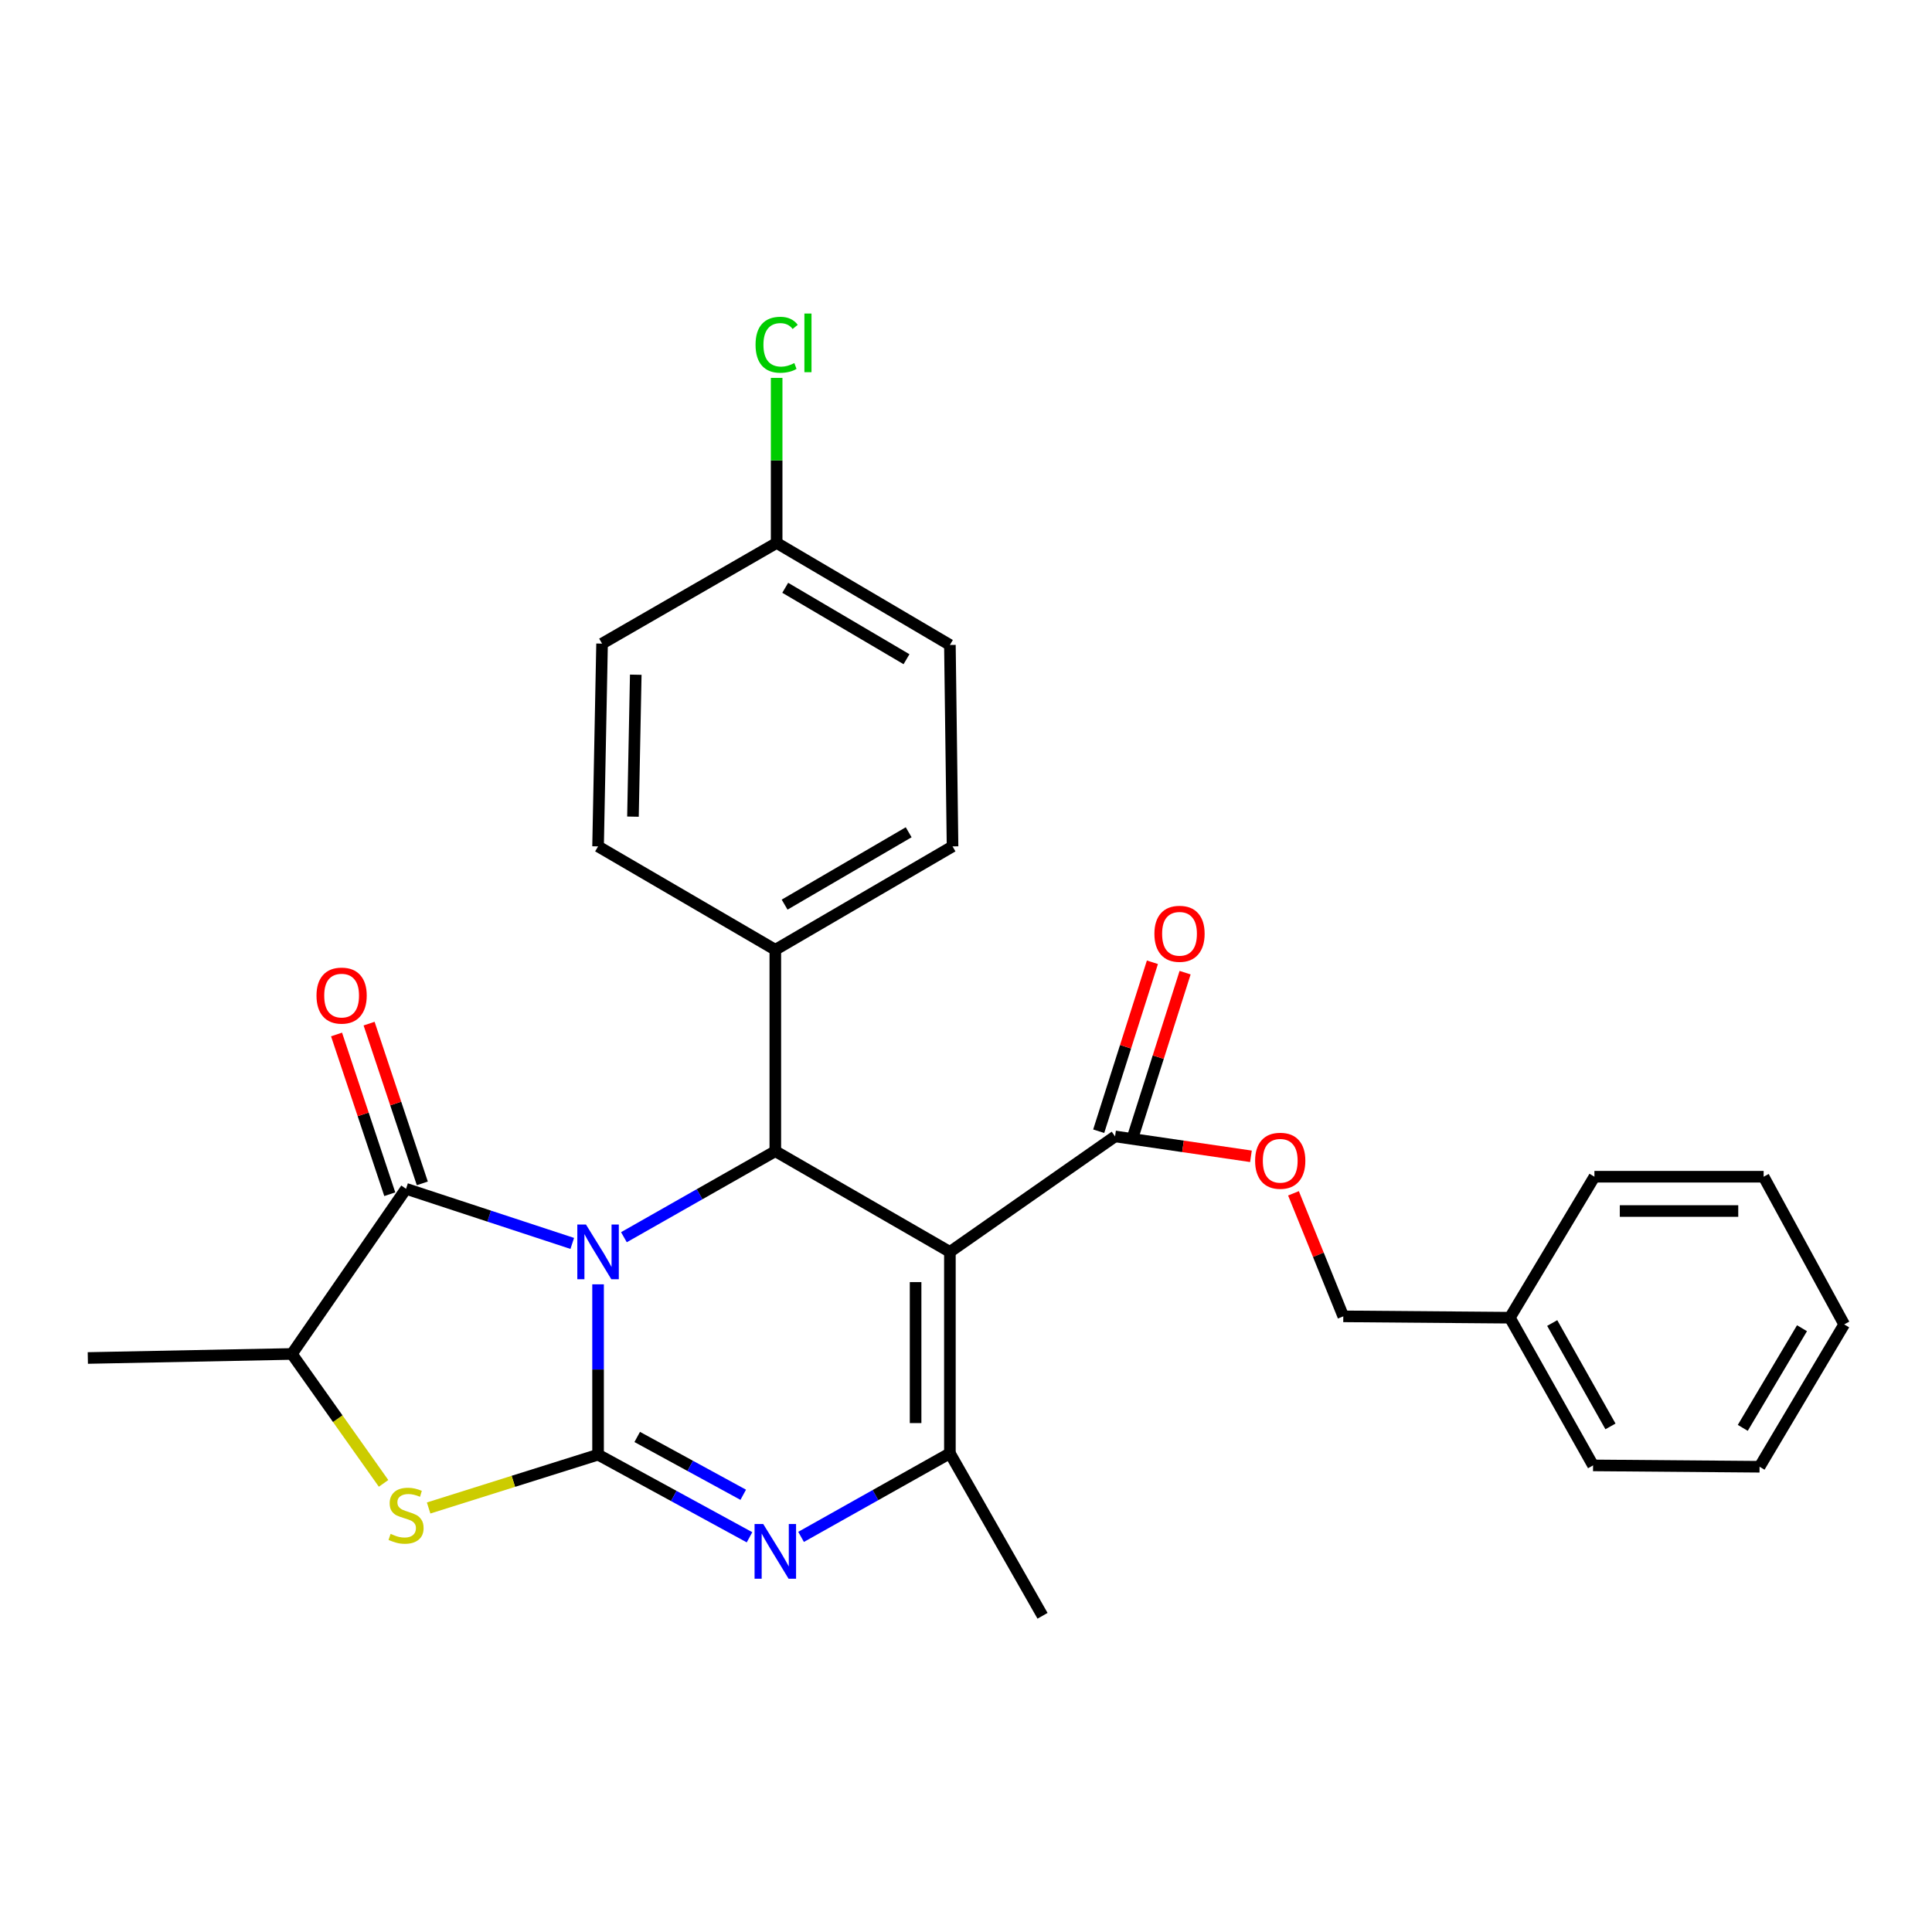 <?xml version='1.0' encoding='iso-8859-1'?>
<svg version='1.1' baseProfile='full'
              xmlns='http://www.w3.org/2000/svg'
                      xmlns:rdkit='http://www.rdkit.org/xml'
                      xmlns:xlink='http://www.w3.org/1999/xlink'
                  xml:space='preserve'
width='1000px' height='1000px' viewBox='0 0 1000 1000'>
<!-- END OF HEADER -->
<rect style='opacity:1.0;fill:#FFFFFF;stroke:none' width='1000' height='1000' x='0' y='0'> </rect>
<path class='bond-0' d='M 309.559,664.766 L 309.559,708.85' style='fill:none;fill-rule:evenodd;stroke:#0000FF;stroke-width:6px;stroke-linecap:butt;stroke-linejoin:miter;stroke-opacity:1' />
<path class='bond-0' d='M 309.559,708.85 L 309.559,752.934' style='fill:none;fill-rule:evenodd;stroke:#000000;stroke-width:6px;stroke-linecap:butt;stroke-linejoin:miter;stroke-opacity:1' />
<path class='bond-3' d='M 322.937,640.381 L 362.12,618.116' style='fill:none;fill-rule:evenodd;stroke:#0000FF;stroke-width:6px;stroke-linecap:butt;stroke-linejoin:miter;stroke-opacity:1' />
<path class='bond-3' d='M 362.12,618.116 L 401.302,595.852' style='fill:none;fill-rule:evenodd;stroke:#000000;stroke-width:6px;stroke-linecap:butt;stroke-linejoin:miter;stroke-opacity:1' />
<path class='bond-4' d='M 296.203,643.594 L 253.187,629.459' style='fill:none;fill-rule:evenodd;stroke:#0000FF;stroke-width:6px;stroke-linecap:butt;stroke-linejoin:miter;stroke-opacity:1' />
<path class='bond-4' d='M 253.187,629.459 L 210.171,615.323' style='fill:none;fill-rule:evenodd;stroke:#000000;stroke-width:6px;stroke-linecap:butt;stroke-linejoin:miter;stroke-opacity:1' />
<path class='bond-2' d='M 309.559,752.934 L 348.754,774.316' style='fill:none;fill-rule:evenodd;stroke:#000000;stroke-width:6px;stroke-linecap:butt;stroke-linejoin:miter;stroke-opacity:1' />
<path class='bond-2' d='M 348.754,774.316 L 387.95,795.699' style='fill:none;fill-rule:evenodd;stroke:#0000FF;stroke-width:6px;stroke-linecap:butt;stroke-linejoin:miter;stroke-opacity:1' />
<path class='bond-2' d='M 329.82,743.762 L 357.257,758.73' style='fill:none;fill-rule:evenodd;stroke:#000000;stroke-width:6px;stroke-linecap:butt;stroke-linejoin:miter;stroke-opacity:1' />
<path class='bond-2' d='M 357.257,758.73 L 384.694,773.697' style='fill:none;fill-rule:evenodd;stroke:#0000FF;stroke-width:6px;stroke-linecap:butt;stroke-linejoin:miter;stroke-opacity:1' />
<path class='bond-6' d='M 309.559,752.934 L 265.707,766.734' style='fill:none;fill-rule:evenodd;stroke:#000000;stroke-width:6px;stroke-linecap:butt;stroke-linejoin:miter;stroke-opacity:1' />
<path class='bond-6' d='M 265.707,766.734 L 221.856,780.535' style='fill:none;fill-rule:evenodd;stroke:#CCCC00;stroke-width:6px;stroke-linecap:butt;stroke-linejoin:miter;stroke-opacity:1' />
<path class='bond-1' d='M 491.665,647.982 L 401.302,595.852' style='fill:none;fill-rule:evenodd;stroke:#000000;stroke-width:6px;stroke-linecap:butt;stroke-linejoin:miter;stroke-opacity:1' />
<path class='bond-5' d='M 491.665,647.982 L 491.665,752.224' style='fill:none;fill-rule:evenodd;stroke:#000000;stroke-width:6px;stroke-linecap:butt;stroke-linejoin:miter;stroke-opacity:1' />
<path class='bond-5' d='M 473.91,663.619 L 473.91,736.587' style='fill:none;fill-rule:evenodd;stroke:#000000;stroke-width:6px;stroke-linecap:butt;stroke-linejoin:miter;stroke-opacity:1' />
<path class='bond-7' d='M 491.665,647.982 L 577.145,588.208' style='fill:none;fill-rule:evenodd;stroke:#000000;stroke-width:6px;stroke-linecap:butt;stroke-linejoin:miter;stroke-opacity:1' />
<path class='bond-29' d='M 414.634,795.494 L 453.149,773.859' style='fill:none;fill-rule:evenodd;stroke:#0000FF;stroke-width:6px;stroke-linecap:butt;stroke-linejoin:miter;stroke-opacity:1' />
<path class='bond-29' d='M 453.149,773.859 L 491.665,752.224' style='fill:none;fill-rule:evenodd;stroke:#000000;stroke-width:6px;stroke-linecap:butt;stroke-linejoin:miter;stroke-opacity:1' />
<path class='bond-9' d='M 401.302,595.852 L 401.302,491.601' style='fill:none;fill-rule:evenodd;stroke:#000000;stroke-width:6px;stroke-linecap:butt;stroke-linejoin:miter;stroke-opacity:1' />
<path class='bond-8' d='M 210.171,615.323 L 151.077,700.803' style='fill:none;fill-rule:evenodd;stroke:#000000;stroke-width:6px;stroke-linecap:butt;stroke-linejoin:miter;stroke-opacity:1' />
<path class='bond-10' d='M 218.593,612.517 L 204.817,571.172' style='fill:none;fill-rule:evenodd;stroke:#000000;stroke-width:6px;stroke-linecap:butt;stroke-linejoin:miter;stroke-opacity:1' />
<path class='bond-10' d='M 204.817,571.172 L 191.04,529.826' style='fill:none;fill-rule:evenodd;stroke:#FF0000;stroke-width:6px;stroke-linecap:butt;stroke-linejoin:miter;stroke-opacity:1' />
<path class='bond-10' d='M 201.749,618.13 L 187.972,576.784' style='fill:none;fill-rule:evenodd;stroke:#000000;stroke-width:6px;stroke-linecap:butt;stroke-linejoin:miter;stroke-opacity:1' />
<path class='bond-10' d='M 187.972,576.784 L 174.196,535.439' style='fill:none;fill-rule:evenodd;stroke:#FF0000;stroke-width:6px;stroke-linecap:butt;stroke-linejoin:miter;stroke-opacity:1' />
<path class='bond-15' d='M 491.665,752.224 L 539.613,836.333' style='fill:none;fill-rule:evenodd;stroke:#000000;stroke-width:6px;stroke-linecap:butt;stroke-linejoin:miter;stroke-opacity:1' />
<path class='bond-28' d='M 198.535,767.789 L 174.806,734.296' style='fill:none;fill-rule:evenodd;stroke:#CCCC00;stroke-width:6px;stroke-linecap:butt;stroke-linejoin:miter;stroke-opacity:1' />
<path class='bond-28' d='M 174.806,734.296 L 151.077,700.803' style='fill:none;fill-rule:evenodd;stroke:#000000;stroke-width:6px;stroke-linecap:butt;stroke-linejoin:miter;stroke-opacity:1' />
<path class='bond-11' d='M 577.145,588.208 L 612.315,593.356' style='fill:none;fill-rule:evenodd;stroke:#000000;stroke-width:6px;stroke-linecap:butt;stroke-linejoin:miter;stroke-opacity:1' />
<path class='bond-11' d='M 612.315,593.356 L 647.485,598.505' style='fill:none;fill-rule:evenodd;stroke:#FF0000;stroke-width:6px;stroke-linecap:butt;stroke-linejoin:miter;stroke-opacity:1' />
<path class='bond-12' d='M 585.605,590.897 L 599.506,547.173' style='fill:none;fill-rule:evenodd;stroke:#000000;stroke-width:6px;stroke-linecap:butt;stroke-linejoin:miter;stroke-opacity:1' />
<path class='bond-12' d='M 599.506,547.173 L 613.407,503.45' style='fill:none;fill-rule:evenodd;stroke:#FF0000;stroke-width:6px;stroke-linecap:butt;stroke-linejoin:miter;stroke-opacity:1' />
<path class='bond-12' d='M 568.685,585.518 L 582.586,541.794' style='fill:none;fill-rule:evenodd;stroke:#000000;stroke-width:6px;stroke-linecap:butt;stroke-linejoin:miter;stroke-opacity:1' />
<path class='bond-12' d='M 582.586,541.794 L 596.486,498.07' style='fill:none;fill-rule:evenodd;stroke:#FF0000;stroke-width:6px;stroke-linecap:butt;stroke-linejoin:miter;stroke-opacity:1' />
<path class='bond-22' d='M 151.077,700.803 L 45.455,702.894' style='fill:none;fill-rule:evenodd;stroke:#000000;stroke-width:6px;stroke-linecap:butt;stroke-linejoin:miter;stroke-opacity:1' />
<path class='bond-13' d='M 401.302,491.601 L 493.036,438.09' style='fill:none;fill-rule:evenodd;stroke:#000000;stroke-width:6px;stroke-linecap:butt;stroke-linejoin:miter;stroke-opacity:1' />
<path class='bond-13' d='M 406.116,468.238 L 470.33,430.78' style='fill:none;fill-rule:evenodd;stroke:#000000;stroke-width:6px;stroke-linecap:butt;stroke-linejoin:miter;stroke-opacity:1' />
<path class='bond-14' d='M 401.302,491.601 L 309.559,438.09' style='fill:none;fill-rule:evenodd;stroke:#000000;stroke-width:6px;stroke-linecap:butt;stroke-linejoin:miter;stroke-opacity:1' />
<path class='bond-16' d='M 669.501,617.659 L 682.393,649.501' style='fill:none;fill-rule:evenodd;stroke:#FF0000;stroke-width:6px;stroke-linecap:butt;stroke-linejoin:miter;stroke-opacity:1' />
<path class='bond-16' d='M 682.393,649.501 L 695.284,681.342' style='fill:none;fill-rule:evenodd;stroke:#000000;stroke-width:6px;stroke-linecap:butt;stroke-linejoin:miter;stroke-opacity:1' />
<path class='bond-19' d='M 493.036,438.09 L 491.665,333.829' style='fill:none;fill-rule:evenodd;stroke:#000000;stroke-width:6px;stroke-linecap:butt;stroke-linejoin:miter;stroke-opacity:1' />
<path class='bond-18' d='M 309.559,438.09 L 311.63,333.139' style='fill:none;fill-rule:evenodd;stroke:#000000;stroke-width:6px;stroke-linecap:butt;stroke-linejoin:miter;stroke-opacity:1' />
<path class='bond-18' d='M 327.621,422.698 L 329.071,349.232' style='fill:none;fill-rule:evenodd;stroke:#000000;stroke-width:6px;stroke-linecap:butt;stroke-linejoin:miter;stroke-opacity:1' />
<path class='bond-21' d='M 695.284,681.342 L 781.494,682.042' style='fill:none;fill-rule:evenodd;stroke:#000000;stroke-width:6px;stroke-linecap:butt;stroke-linejoin:miter;stroke-opacity:1' />
<path class='bond-17' d='M 401.993,281.018 L 311.63,333.139' style='fill:none;fill-rule:evenodd;stroke:#000000;stroke-width:6px;stroke-linecap:butt;stroke-linejoin:miter;stroke-opacity:1' />
<path class='bond-20' d='M 401.993,281.018 L 401.993,238.307' style='fill:none;fill-rule:evenodd;stroke:#000000;stroke-width:6px;stroke-linecap:butt;stroke-linejoin:miter;stroke-opacity:1' />
<path class='bond-20' d='M 401.993,238.307 L 401.993,195.596' style='fill:none;fill-rule:evenodd;stroke:#00CC00;stroke-width:6px;stroke-linecap:butt;stroke-linejoin:miter;stroke-opacity:1' />
<path class='bond-30' d='M 401.993,281.018 L 491.665,333.829' style='fill:none;fill-rule:evenodd;stroke:#000000;stroke-width:6px;stroke-linecap:butt;stroke-linejoin:miter;stroke-opacity:1' />
<path class='bond-30' d='M 406.434,304.239 L 469.204,341.206' style='fill:none;fill-rule:evenodd;stroke:#000000;stroke-width:6px;stroke-linecap:butt;stroke-linejoin:miter;stroke-opacity:1' />
<path class='bond-23' d='M 781.494,682.042 L 824.57,758.487' style='fill:none;fill-rule:evenodd;stroke:#000000;stroke-width:6px;stroke-linecap:butt;stroke-linejoin:miter;stroke-opacity:1' />
<path class='bond-23' d='M 803.424,684.793 L 833.577,738.304' style='fill:none;fill-rule:evenodd;stroke:#000000;stroke-width:6px;stroke-linecap:butt;stroke-linejoin:miter;stroke-opacity:1' />
<path class='bond-24' d='M 781.494,682.042 L 825.27,609.07' style='fill:none;fill-rule:evenodd;stroke:#000000;stroke-width:6px;stroke-linecap:butt;stroke-linejoin:miter;stroke-opacity:1' />
<path class='bond-26' d='M 824.57,758.487 L 910.75,759.187' style='fill:none;fill-rule:evenodd;stroke:#000000;stroke-width:6px;stroke-linecap:butt;stroke-linejoin:miter;stroke-opacity:1' />
<path class='bond-25' d='M 825.27,609.07 L 912.851,609.07' style='fill:none;fill-rule:evenodd;stroke:#000000;stroke-width:6px;stroke-linecap:butt;stroke-linejoin:miter;stroke-opacity:1' />
<path class='bond-25' d='M 838.407,626.825 L 899.714,626.825' style='fill:none;fill-rule:evenodd;stroke:#000000;stroke-width:6px;stroke-linecap:butt;stroke-linejoin:miter;stroke-opacity:1' />
<path class='bond-27' d='M 912.851,609.07 L 954.545,685.505' style='fill:none;fill-rule:evenodd;stroke:#000000;stroke-width:6px;stroke-linecap:butt;stroke-linejoin:miter;stroke-opacity:1' />
<path class='bond-31' d='M 910.75,759.187 L 954.545,685.505' style='fill:none;fill-rule:evenodd;stroke:#000000;stroke-width:6px;stroke-linecap:butt;stroke-linejoin:miter;stroke-opacity:1' />
<path class='bond-31' d='M 902.057,739.063 L 932.714,687.485' style='fill:none;fill-rule:evenodd;stroke:#000000;stroke-width:6px;stroke-linecap:butt;stroke-linejoin:miter;stroke-opacity:1' />
<path  class='atom-0' d='M 303.299 633.822
L 312.579 648.822
Q 313.499 650.302, 314.979 652.982
Q 316.459 655.662, 316.539 655.822
L 316.539 633.822
L 320.299 633.822
L 320.299 662.142
L 316.419 662.142
L 306.459 645.742
Q 305.299 643.822, 304.059 641.622
Q 302.859 639.422, 302.499 638.742
L 302.499 662.142
L 298.819 662.142
L 298.819 633.822
L 303.299 633.822
' fill='#0000FF'/>
<path  class='atom-3' d='M 395.042 788.823
L 404.322 803.823
Q 405.242 805.303, 406.722 807.983
Q 408.202 810.663, 408.282 810.823
L 408.282 788.823
L 412.042 788.823
L 412.042 817.143
L 408.162 817.143
L 398.202 800.743
Q 397.042 798.823, 395.802 796.623
Q 394.602 794.423, 394.242 793.743
L 394.242 817.143
L 390.562 817.143
L 390.562 788.823
L 395.042 788.823
' fill='#0000FF'/>
<path  class='atom-7' d='M 202.171 793.932
Q 202.491 794.052, 203.811 794.612
Q 205.131 795.172, 206.571 795.532
Q 208.051 795.852, 209.491 795.852
Q 212.171 795.852, 213.731 794.572
Q 215.291 793.252, 215.291 790.972
Q 215.291 789.412, 214.491 788.452
Q 213.731 787.492, 212.531 786.972
Q 211.331 786.452, 209.331 785.852
Q 206.811 785.092, 205.291 784.372
Q 203.811 783.652, 202.731 782.132
Q 201.691 780.612, 201.691 778.052
Q 201.691 774.492, 204.091 772.292
Q 206.531 770.092, 211.331 770.092
Q 214.611 770.092, 218.331 771.652
L 217.411 774.732
Q 214.011 773.332, 211.451 773.332
Q 208.691 773.332, 207.171 774.492
Q 205.651 775.612, 205.691 777.572
Q 205.691 779.092, 206.451 780.012
Q 207.251 780.932, 208.371 781.452
Q 209.531 781.972, 211.451 782.572
Q 214.011 783.372, 215.531 784.172
Q 217.051 784.972, 218.131 786.612
Q 219.251 788.212, 219.251 790.972
Q 219.251 794.892, 216.611 797.012
Q 214.011 799.092, 209.651 799.092
Q 207.131 799.092, 205.211 798.532
Q 203.331 798.012, 201.091 797.092
L 202.171 793.932
' fill='#CCCC00'/>
<path  class='atom-11' d='M 163.821 515.315
Q 163.821 508.515, 167.181 504.715
Q 170.541 500.915, 176.821 500.915
Q 183.101 500.915, 186.461 504.715
Q 189.821 508.515, 189.821 515.315
Q 189.821 522.195, 186.421 526.115
Q 183.021 529.995, 176.821 529.995
Q 170.581 529.995, 167.181 526.115
Q 163.821 522.235, 163.821 515.315
M 176.821 526.795
Q 181.141 526.795, 183.461 523.915
Q 185.821 520.995, 185.821 515.315
Q 185.821 509.755, 183.461 506.955
Q 181.141 504.115, 176.821 504.115
Q 172.501 504.115, 170.141 506.915
Q 167.821 509.715, 167.821 515.315
Q 167.821 521.035, 170.141 523.915
Q 172.501 526.795, 176.821 526.795
' fill='#FF0000'/>
<path  class='atom-12' d='M 649.645 600.805
Q 649.645 594.005, 653.005 590.205
Q 656.365 586.405, 662.645 586.405
Q 668.925 586.405, 672.285 590.205
Q 675.645 594.005, 675.645 600.805
Q 675.645 607.685, 672.245 611.605
Q 668.845 615.485, 662.645 615.485
Q 656.405 615.485, 653.005 611.605
Q 649.645 607.725, 649.645 600.805
M 662.645 612.285
Q 666.965 612.285, 669.285 609.405
Q 671.645 606.485, 671.645 600.805
Q 671.645 595.245, 669.285 592.445
Q 666.965 589.605, 662.645 589.605
Q 658.325 589.605, 655.965 592.405
Q 653.645 595.205, 653.645 600.805
Q 653.645 606.525, 655.965 609.405
Q 658.325 612.285, 662.645 612.285
' fill='#FF0000'/>
<path  class='atom-13' d='M 597.514 483.327
Q 597.514 476.527, 600.874 472.727
Q 604.234 468.927, 610.514 468.927
Q 616.794 468.927, 620.154 472.727
Q 623.514 476.527, 623.514 483.327
Q 623.514 490.207, 620.114 494.127
Q 616.714 498.007, 610.514 498.007
Q 604.274 498.007, 600.874 494.127
Q 597.514 490.247, 597.514 483.327
M 610.514 494.807
Q 614.834 494.807, 617.154 491.927
Q 619.514 489.007, 619.514 483.327
Q 619.514 477.767, 617.154 474.967
Q 614.834 472.127, 610.514 472.127
Q 606.194 472.127, 603.834 474.927
Q 601.514 477.727, 601.514 483.327
Q 601.514 489.047, 603.834 491.927
Q 606.194 494.807, 610.514 494.807
' fill='#FF0000'/>
<path  class='atom-21' d='M 391.073 178.447
Q 391.073 171.407, 394.353 167.727
Q 397.673 164.007, 403.953 164.007
Q 409.793 164.007, 412.913 168.127
L 410.273 170.287
Q 407.993 167.287, 403.953 167.287
Q 399.673 167.287, 397.393 170.167
Q 395.153 173.007, 395.153 178.447
Q 395.153 184.047, 397.473 186.927
Q 399.833 189.807, 404.393 189.807
Q 407.513 189.807, 411.153 187.927
L 412.273 190.927
Q 410.793 191.887, 408.553 192.447
Q 406.313 193.007, 403.833 193.007
Q 397.673 193.007, 394.353 189.247
Q 391.073 185.487, 391.073 178.447
' fill='#00CC00'/>
<path  class='atom-21' d='M 416.353 162.287
L 420.033 162.287
L 420.033 192.647
L 416.353 192.647
L 416.353 162.287
' fill='#00CC00'/>
</svg>
